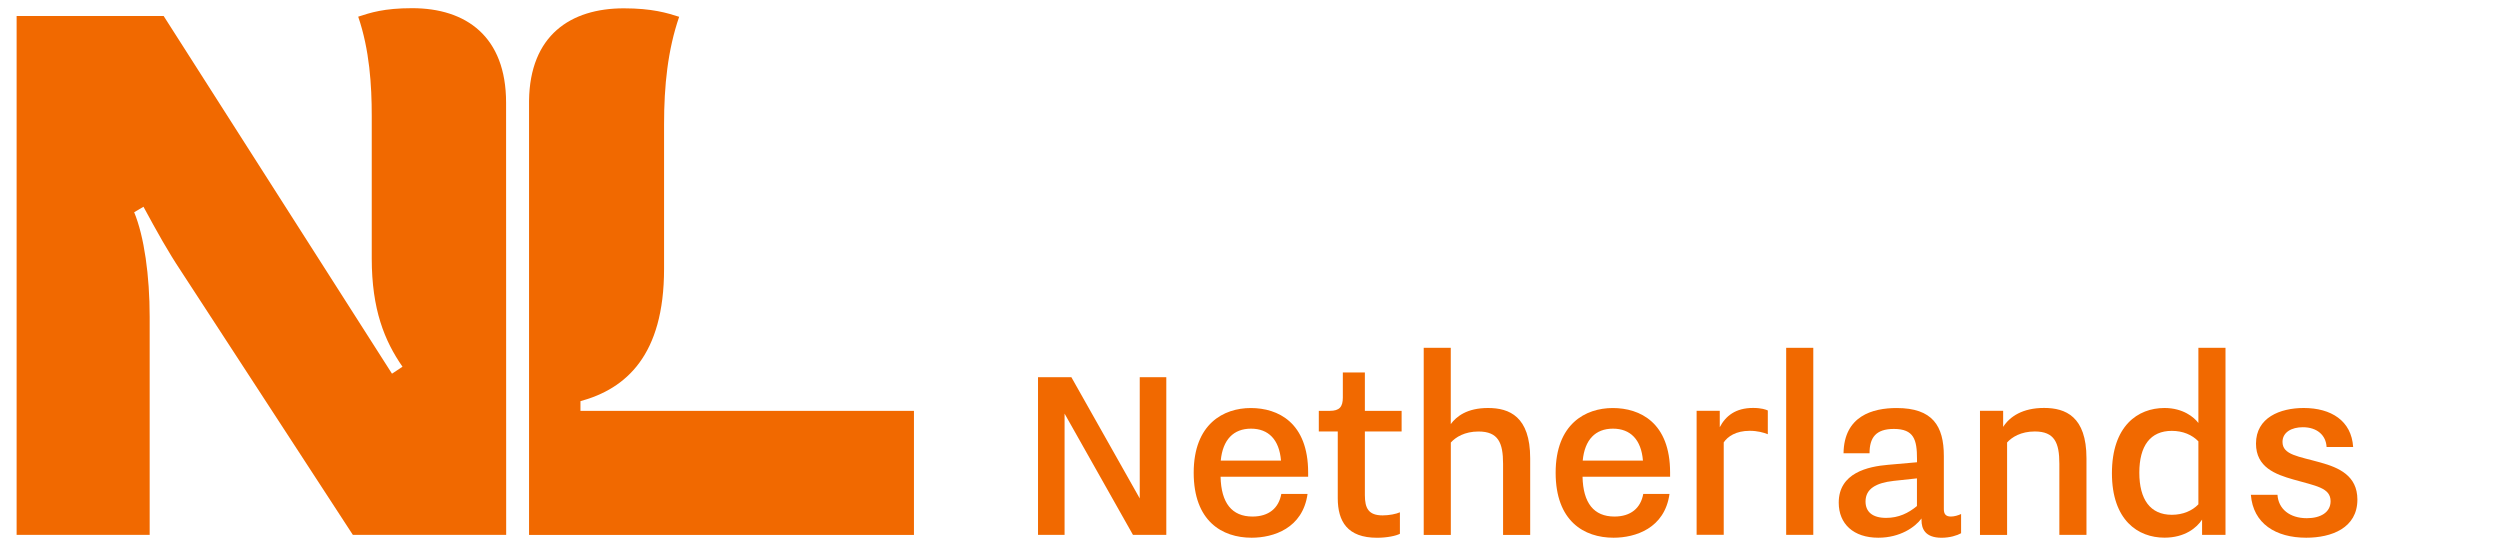 <svg width="136" height="30" viewBox="0 0 136 30" fill="none" xmlns="http://www.w3.org/2000/svg">
    <path d="M31.577 21.823C34.051 21.149 36.125 19.337 36.125 14.629V6.769C36.125 4.654 36.326 2.718 36.946 0.914C36.288 0.703 35.473 0.453 33.935 0.453C31.033 0.453 28.825 1.928 28.78 5.477V29.099H49.719V22.35H31.577V21.823Z" fill="#F16900"/>
    <path d="M22.423 0.445C20.885 0.445 20.143 0.693 19.486 0.907C20.105 2.71 20.223 4.649 20.223 6.298V14.062C20.223 16.834 20.918 18.542 21.896 19.95L21.324 20.328L8.902 0.869H0.904V29.096H8.142V17.238C8.142 15.01 7.848 12.873 7.299 11.546C7.57 11.385 7.805 11.247 7.805 11.247C8.548 12.622 9.138 13.681 9.847 14.747L19.195 29.096H27.536L27.531 5.583C27.531 1.983 25.353 0.445 22.421 0.445H22.423Z" fill="#F16900"/>
    <path d="M56.468 20.519H58.282L62.002 27.114V20.519H63.447V29.096H61.633L57.913 22.501V29.096H56.468V20.519Z" fill="#F16900"/>
    <path d="M71.131 26.868C70.87 28.745 69.272 29.252 68.088 29.252C66.475 29.252 64.937 28.343 64.937 25.717C64.937 23.058 66.565 22.197 68.043 22.197C69.52 22.197 71.163 22.983 71.163 25.702V25.933H66.399C66.43 27.363 67.014 28.1 68.135 28.1C69.026 28.1 69.565 27.639 69.703 26.871H71.133L71.131 26.868ZM69.686 25.055C69.593 23.918 69.008 23.319 68.055 23.319C67.102 23.319 66.517 23.918 66.409 25.055H69.686Z" fill="#F16900"/>
    <path d="M72.774 23.472H71.743V22.35H72.342C72.864 22.35 73.05 22.135 73.05 21.628V20.261H74.249V22.35H76.248V23.472H74.249V26.931C74.249 27.654 74.45 28.037 75.217 28.037C75.571 28.037 75.955 27.96 76.155 27.869V29.038C75.955 29.146 75.463 29.254 74.911 29.254C73.298 29.254 72.774 28.363 72.774 27.102V23.472Z" fill="#F16900"/>
    <path d="M77.447 18.921H78.922V23.07C79.231 22.656 79.798 22.195 80.952 22.195C82.106 22.195 83.242 22.656 83.242 24.932V29.099H81.767V25.225C81.767 24.089 81.506 23.474 80.43 23.474C79.677 23.474 79.186 23.783 78.925 24.074V29.101H77.45V18.926L77.447 18.921Z" fill="#F16900"/>
    <path d="M90.821 26.868C90.56 28.745 88.962 29.252 87.778 29.252C86.165 29.252 84.627 28.343 84.627 25.717C84.627 23.058 86.255 22.197 87.733 22.197C89.21 22.197 90.853 22.983 90.853 25.702V25.933H86.09C86.12 27.363 86.704 28.1 87.826 28.1C88.716 28.1 89.255 27.639 89.393 26.871H90.823L90.821 26.868ZM89.376 25.055C89.283 23.918 88.698 23.319 87.745 23.319C86.792 23.319 86.207 23.918 86.1 25.055H89.376Z" fill="#F16900"/>
    <path d="M92.296 22.348H93.555V23.238C93.879 22.624 94.416 22.192 95.369 22.192C95.831 22.192 96.076 22.285 96.169 22.33V23.622C95.938 23.529 95.6 23.436 95.186 23.436C94.433 23.436 93.987 23.745 93.771 24.066V29.093H92.296V22.345V22.348Z" fill="#F16900"/>
    <path d="M97.168 18.921H98.643V29.096H97.168V18.921Z" fill="#F16900"/>
    <path d="M104.53 28.205C104.177 28.682 103.361 29.252 102.18 29.252C100.828 29.252 100.027 28.499 100.027 27.345C100.027 25.717 101.625 25.378 102.717 25.285L104.285 25.147V24.962C104.285 23.916 104.117 23.334 103.025 23.334C102.042 23.334 101.703 23.81 101.703 24.656H100.288C100.318 22.626 101.871 22.197 103.178 22.197C105.13 22.197 105.745 23.166 105.745 24.811V27.701C105.745 27.962 105.852 28.1 106.128 28.1C106.314 28.1 106.527 28.037 106.683 27.962V29.008C106.467 29.131 106.068 29.254 105.622 29.254C104.714 29.254 104.53 28.747 104.53 28.301V28.205ZM104.285 26.023L103.008 26.161C102.054 26.269 101.485 26.592 101.485 27.282C101.485 27.837 101.854 28.173 102.606 28.173C103.284 28.173 103.821 27.912 104.282 27.528V26.023H104.285Z" fill="#F16900"/>
    <path d="M107.711 22.348H108.971V23.223C109.339 22.654 110.032 22.192 111.198 22.192C112.365 22.192 113.504 22.654 113.504 24.929V29.096H112.029V25.223C112.029 24.086 111.768 23.472 110.692 23.472C109.939 23.472 109.447 23.78 109.186 24.071V29.099H107.711V22.348Z" fill="#F16900"/>
    <path d="M119.793 28.266C119.502 28.712 118.855 29.249 117.748 29.249C116.303 29.249 114.889 28.296 114.889 25.744C114.889 23.178 116.288 22.195 117.748 22.195C118.762 22.195 119.361 22.701 119.592 23.01V18.921H121.067V29.096H119.793V28.266ZM119.592 24.009C119.254 23.655 118.747 23.439 118.147 23.439C116.978 23.439 116.379 24.254 116.379 25.714C116.379 27.174 116.978 28.005 118.147 28.005C118.747 28.005 119.254 27.789 119.592 27.435V24.009Z" fill="#F16900"/>
    <path d="M123.895 26.913C123.94 27.681 124.554 28.19 125.493 28.19C126.245 28.19 126.784 27.867 126.784 27.267C126.784 26.53 125.984 26.437 124.755 26.083C123.787 25.807 122.726 25.423 122.726 24.131C122.726 22.717 124.033 22.195 125.322 22.195C126.812 22.195 127.921 22.887 128.011 24.317H126.566C126.536 23.687 126.059 23.241 125.274 23.241C124.66 23.241 124.168 23.517 124.168 24.041C124.168 24.749 125.043 24.824 126.243 25.163C127.226 25.438 128.242 25.87 128.242 27.177C128.242 28.73 126.827 29.252 125.46 29.252C123.799 29.252 122.57 28.484 122.447 26.916H123.892L123.895 26.913Z" fill="#F16900"/>
</svg>
